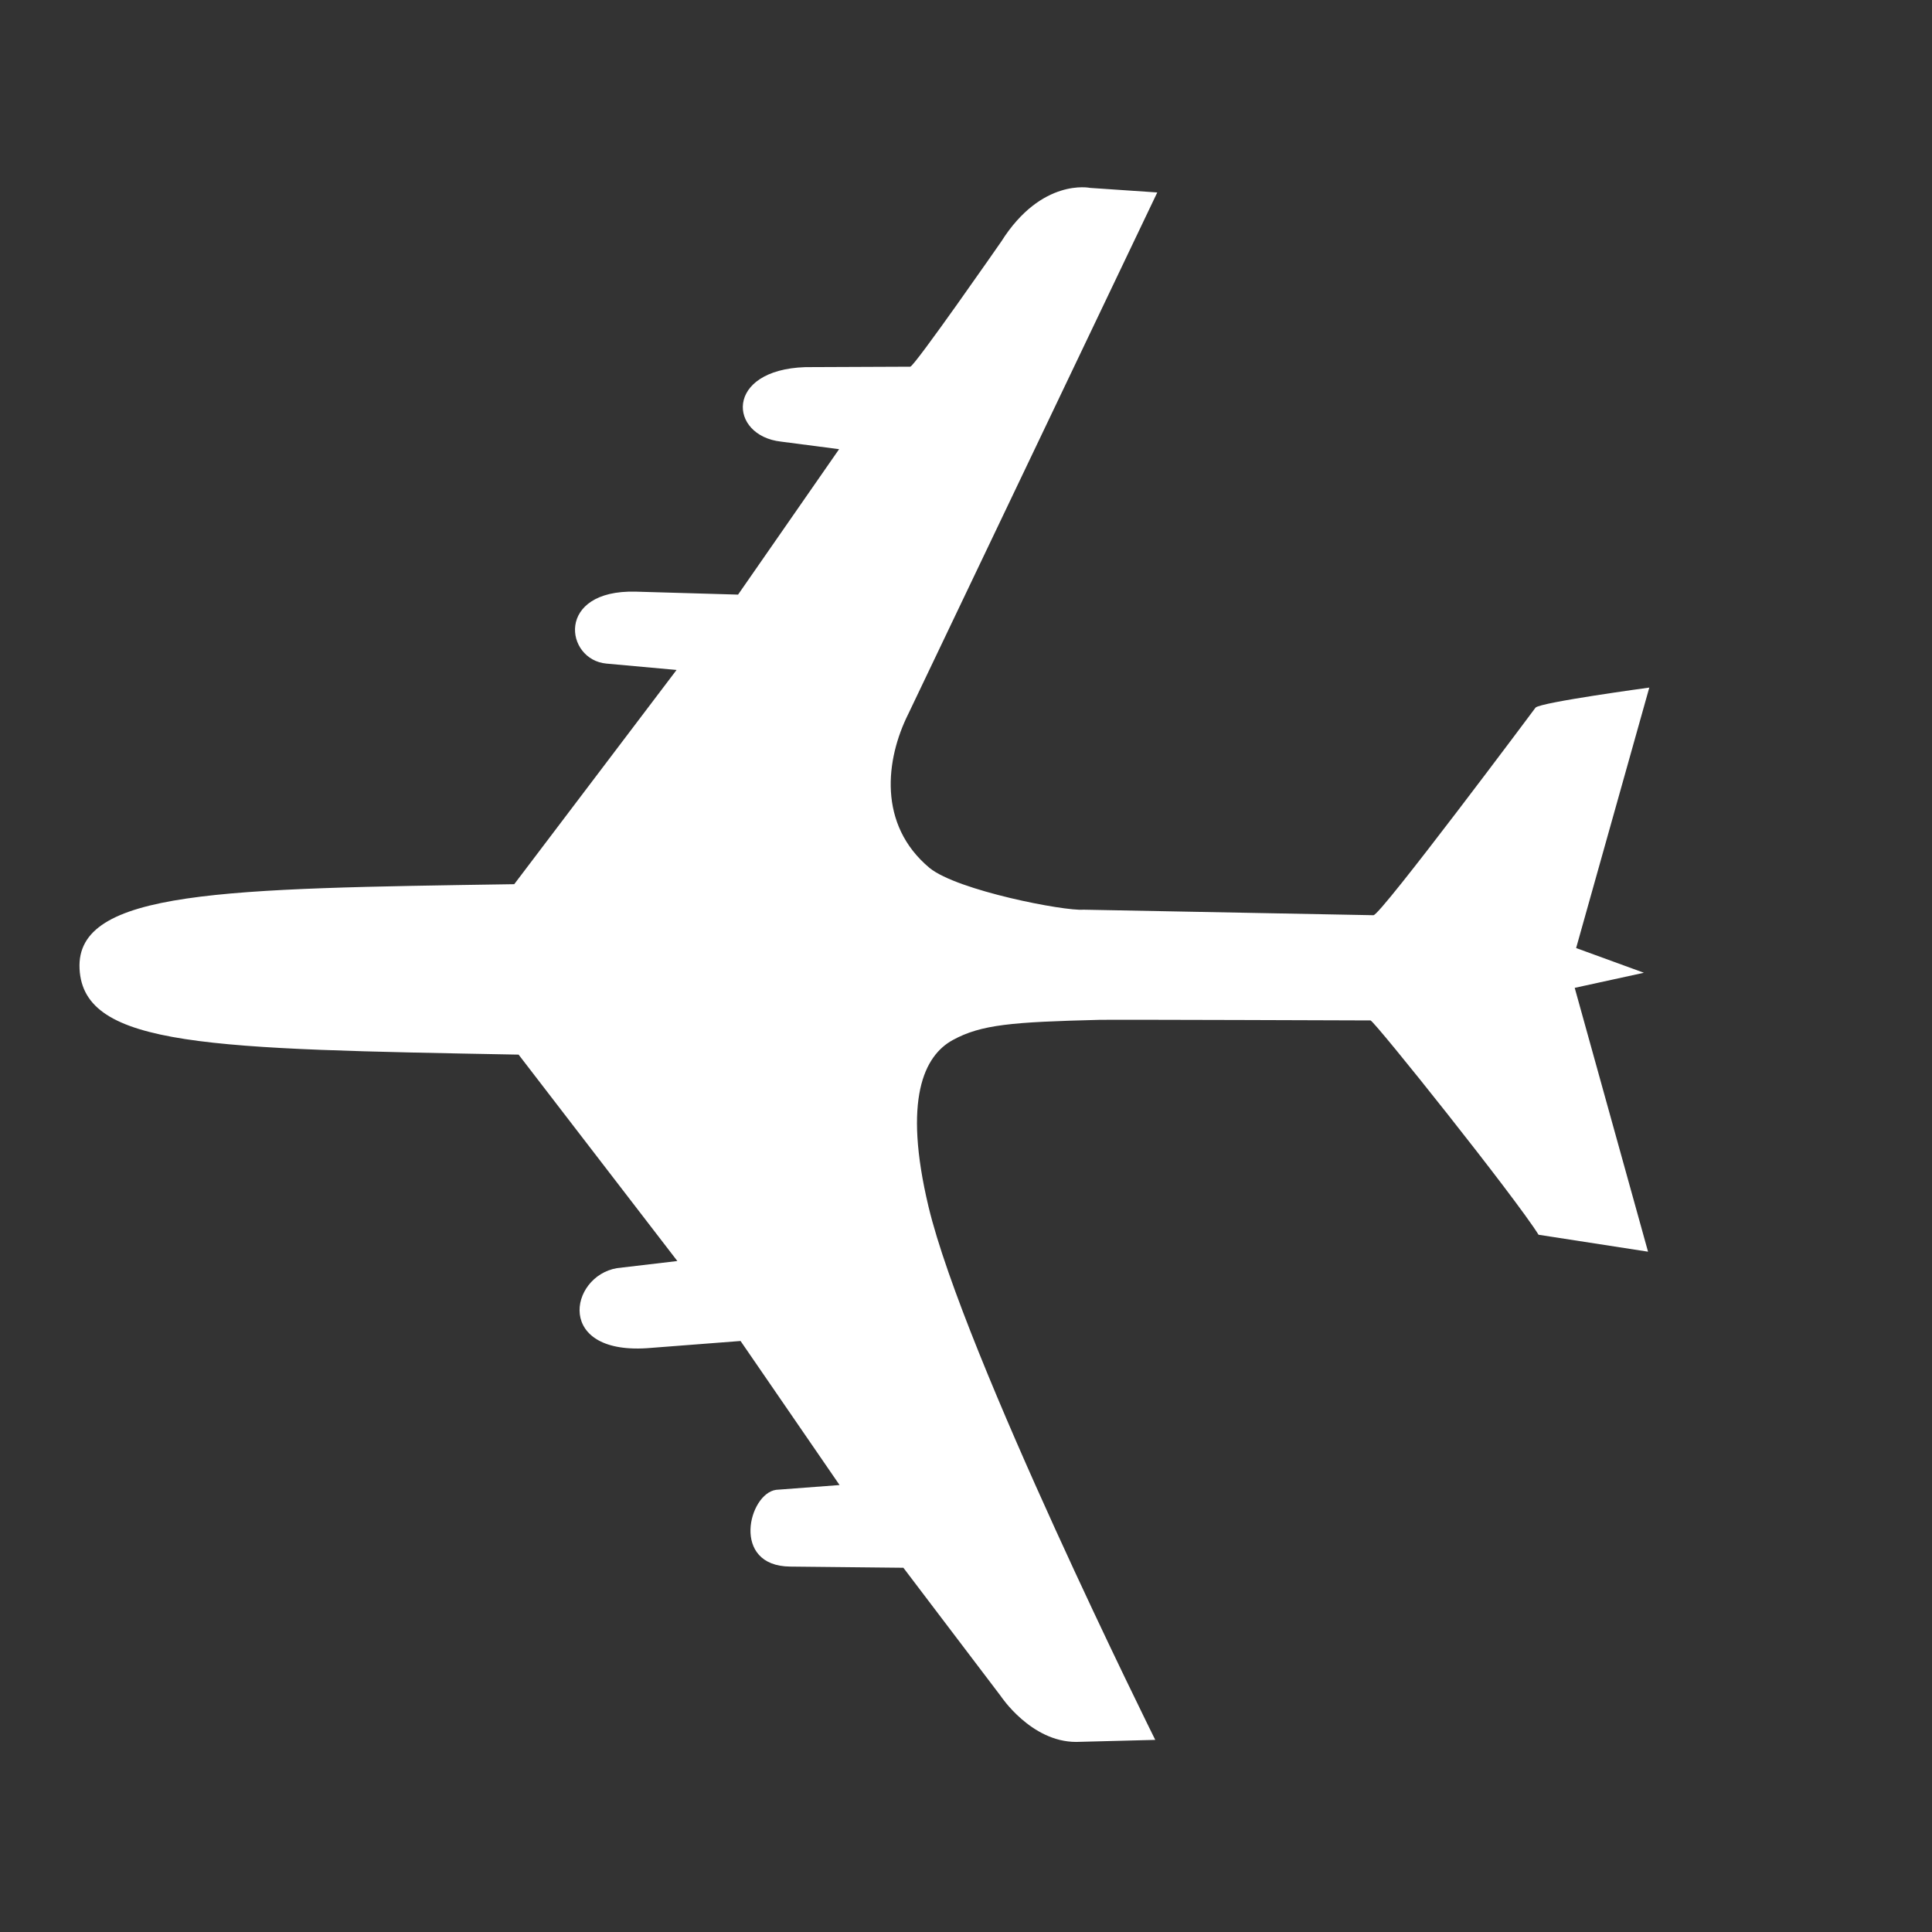 <svg xmlns="http://www.w3.org/2000/svg" xmlns:xlink="http://www.w3.org/1999/xlink" width="1024" zoomAndPan="magnify" viewBox="0 0 768 768" height="1024" preserveAspectRatio="xMidYMid meet" version="1.0"><rect x="0" y="0" width="768" height="768" fill="#333333" stroke="none"/><defs><clipPath id="d5ecb22cf8"><path d="M 31 74 L 656 74 L 656 693 L 31 693 Z M 31 74 " clip-rule="nonzero"/></clipPath><clipPath id="20bc9496ac"><path d="M 384.699 767.992 L 0.207 383.504 L 383.637 0.074 L 768.125 384.562 Z M 384.699 767.992 " clip-rule="nonzero"/></clipPath><clipPath id="b1a4b98a80"><path d="M 384.699 767.992 L 0.207 383.504 L 383.637 0.074 L 768.125 384.562 Z M 384.699 767.992 " clip-rule="nonzero"/></clipPath><clipPath id="02f54cf18d"><path d="M 384.699 767.992 L 0.207 383.504 L 383.637 0.074 L 768.125 384.566 Z M 384.699 767.992 " clip-rule="nonzero"/></clipPath></defs><g clip-path="url(#d5ecb22cf8)"><g clip-path="url(#20bc9496ac)"><g clip-path="url(#b1a4b98a80)"><g clip-path="url(#02f54cf18d)"><path fill="#ffffff" d="M 459.23 691.629 L 427.777 692.441 C 409.812 692.438 397.812 674.215 397.812 674.215 L 359.109 623.211 L 314.137 622.742 C 290.41 622.543 297.598 593.742 308.508 592.23 L 333.742 590.328 L 294.383 533.062 L 258.855 535.801 C 220.371 539.246 226.223 507.316 245.25 504.105 L 269.258 501.277 L 206.152 419.23 C 83.641 416.934 33.227 416.387 31.625 385.156 C 30.004 353.727 88.961 353.242 204.418 351.477 L 268.941 266.316 L 241.051 263.785 C 224.59 262.301 220.652 234.359 252.73 235.191 L 293.391 236.367 L 333.555 178.555 L 310.426 175.543 C 289.68 173.199 287.848 147.023 320.125 145.941 L 361.82 145.766 C 363.316 145.984 398.016 96.023 398.016 96.023 C 414.062 70.574 433.332 74.691 433.332 74.691 L 460.031 76.504 L 361.055 283.812 C 352.074 301.773 348.816 327.785 369.555 345.055 C 380.664 354.031 423.18 362.254 430.676 361.613 L 545.953 363.812 C 548.523 364.25 610.414 281.281 610.414 281.281 C 612.547 279.148 655.621 273.328 655.621 273.328 L 626.535 376.863 L 653.469 386.684 L 625.973 392.688 L 655.121 497.566 L 611.598 490.832 C 602.418 476.086 546.73 406.285 544.809 405.637 C 544.809 405.637 442.984 405.266 437.004 405.406 C 402.363 406.277 390.047 407.242 378.723 413.445 C 367.371 419.656 358.883 436.891 369.098 479.668 C 383.184 538.676 459.23 691.629 459.23 691.629 Z M 459.23 691.629 " fill-opacity="1" fill-rule="nonzero"/></g></g></g></g></svg>